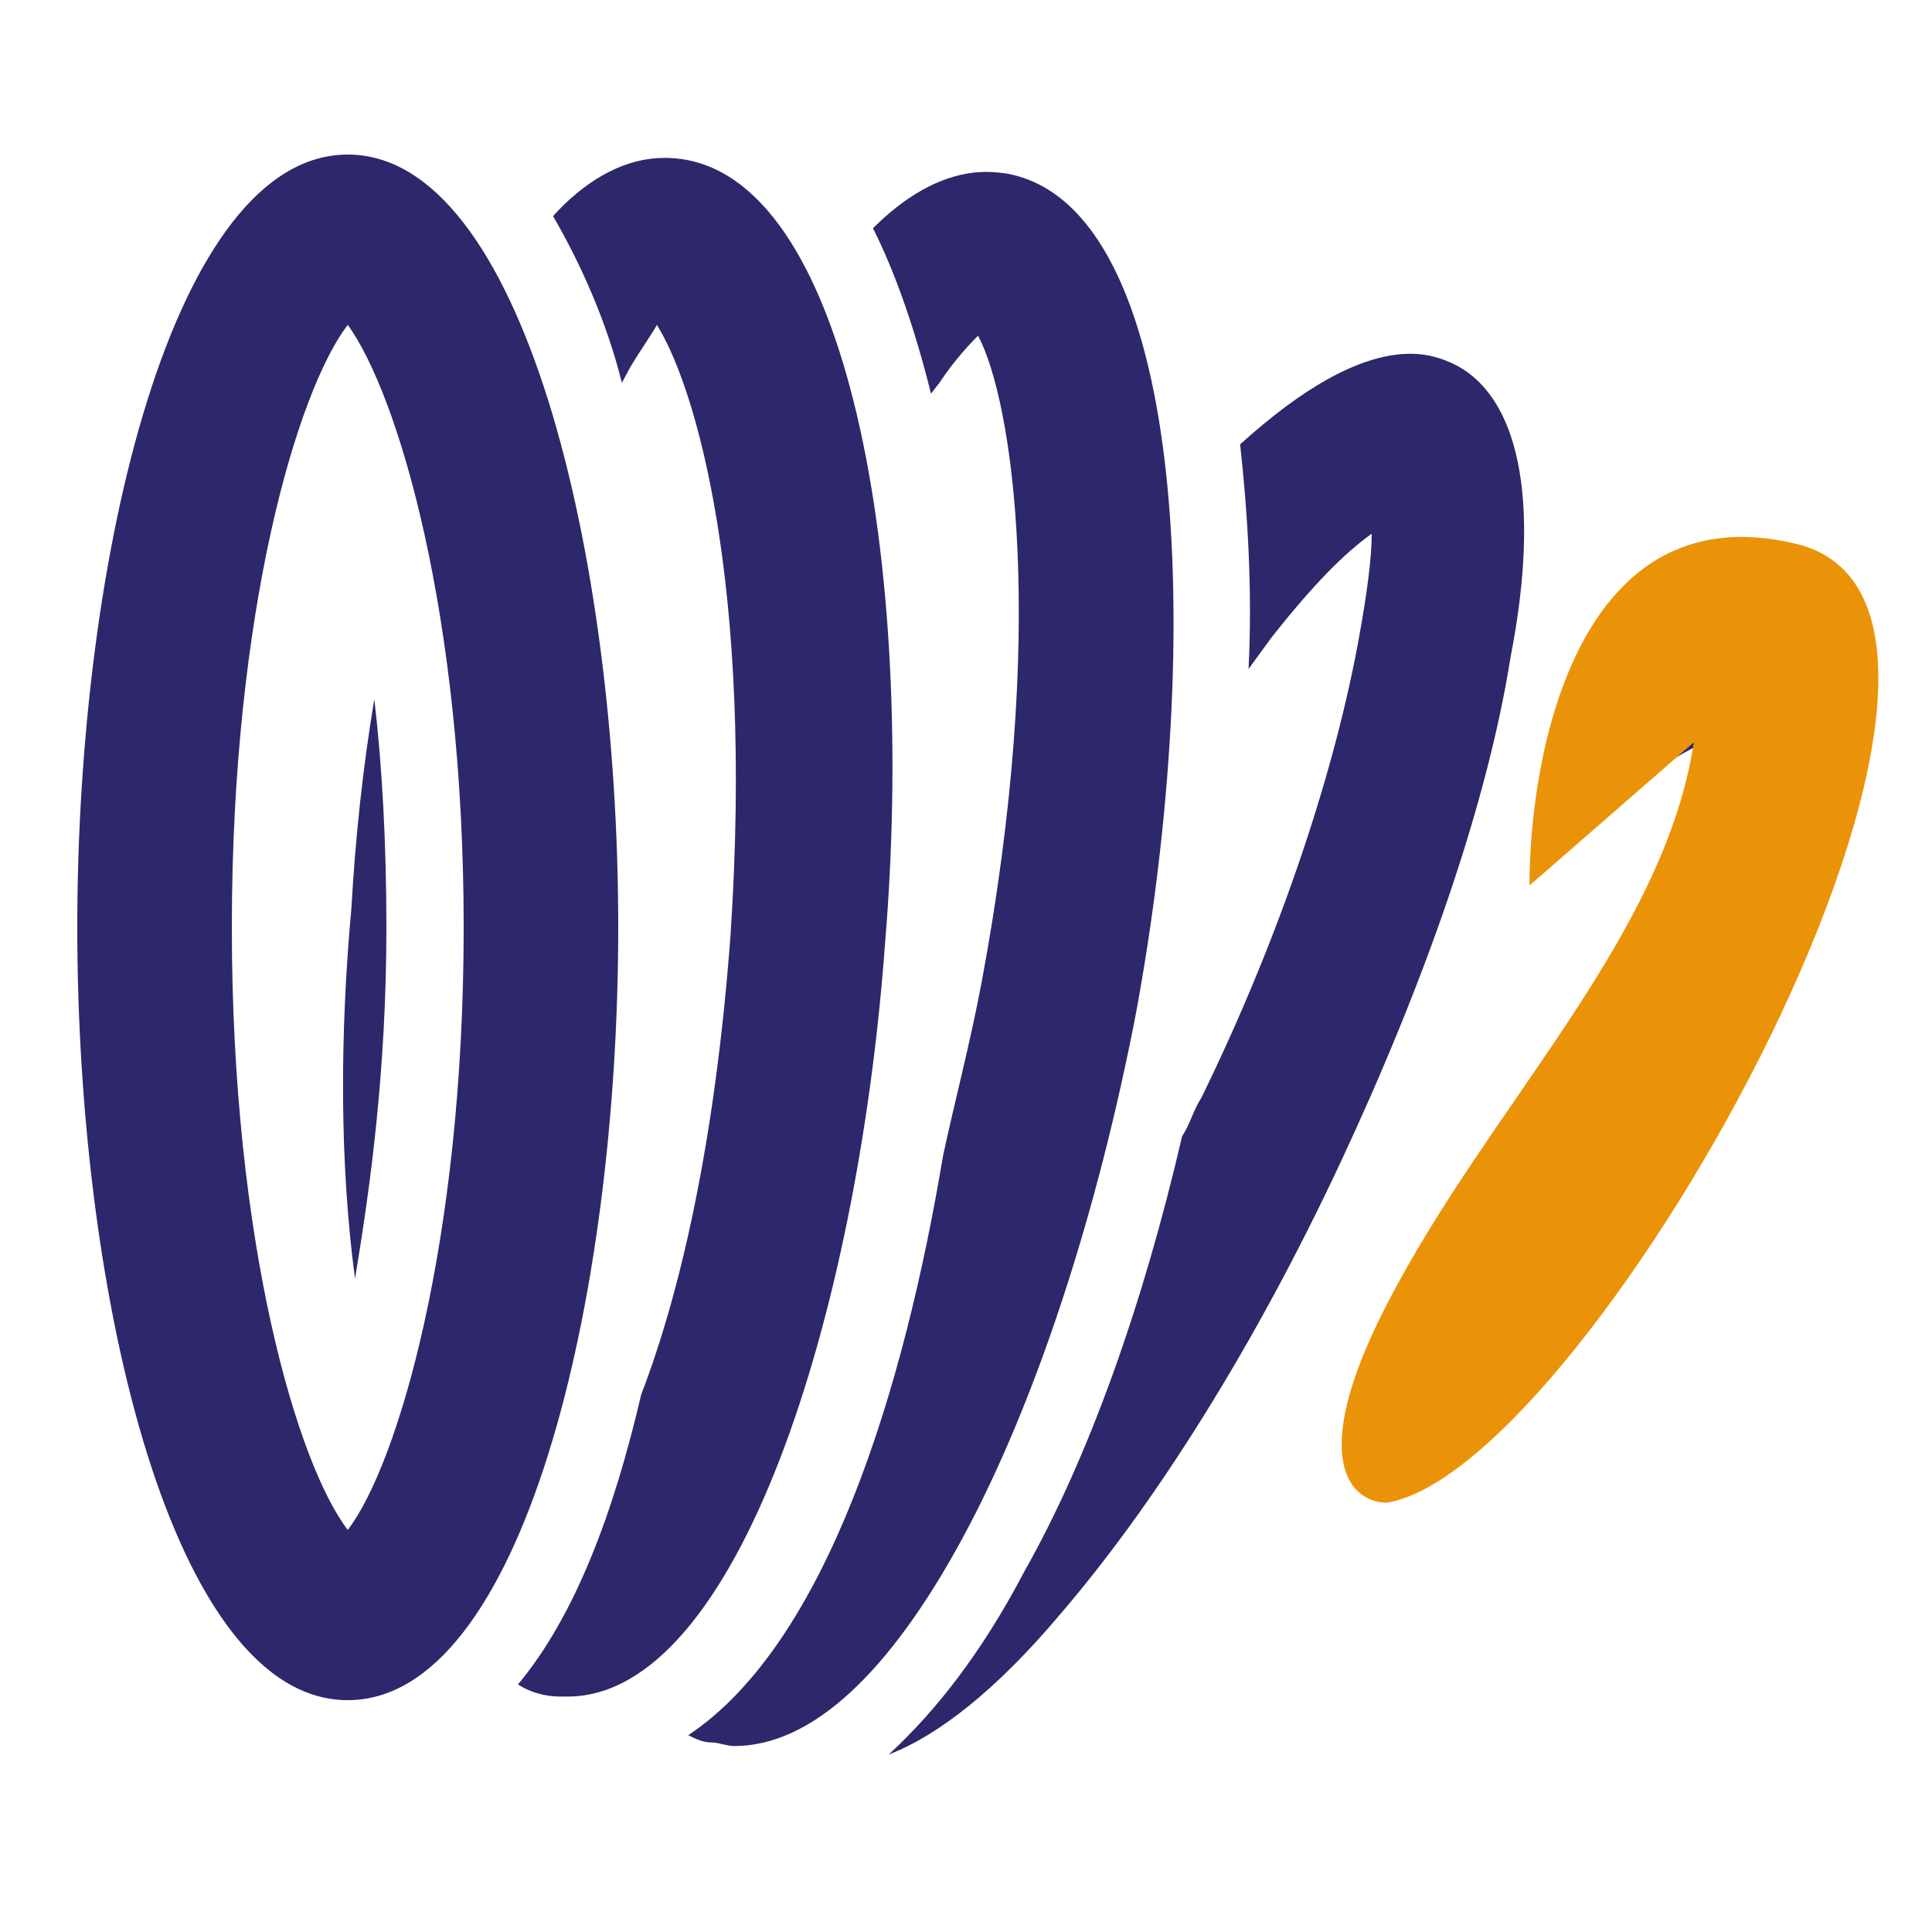 <svg width="36" height="36" viewBox="0 0 36 36" fill="none" xmlns="http://www.w3.org/2000/svg">
<path d="M6.48 2.88C3.24 2.88 1.44 10.297 1.44 17.28C1.44 24.263 3.24 31.68 6.48 31.68C9.72 31.68 11.52 24.263 11.52 17.28C11.52 10.297 9.72 2.88 6.48 2.88ZM12.24 2.947C11.548 2.993 10.873 3.397 10.305 4.027C10.808 4.891 11.301 5.979 11.588 7.133L11.745 6.84C11.962 6.48 12.167 6.196 12.24 6.053C12.96 7.206 14.046 10.862 13.613 17.415C13.326 21.302 12.668 24.114 11.947 25.988C11.444 28.148 10.732 30.091 9.652 31.387C9.869 31.531 10.153 31.613 10.44 31.613H10.575C13.742 31.613 15.989 24.486 16.492 17.573C17.069 10.659 15.846 3.164 12.533 2.947C12.434 2.939 12.338 2.942 12.24 2.947ZM18.135 3.217C17.491 3.296 16.861 3.659 16.267 4.253C16.701 5.116 17.061 6.182 17.348 7.335L17.505 7.133C17.792 6.699 18.082 6.398 18.225 6.255C18.872 7.478 19.516 11.739 18.293 18.293C18.076 19.446 17.789 20.526 17.573 21.532C16.852 25.852 15.418 30.606 12.825 32.333C12.968 32.406 13.109 32.468 13.252 32.468C13.396 32.468 13.537 32.535 13.68 32.535C15.12 32.535 16.566 31.185 17.933 28.665C19.299 26.145 20.453 22.598 21.172 18.855C22.469 11.798 22.101 3.887 18.788 3.24C18.571 3.203 18.349 3.192 18.135 3.217ZM6.48 6.053C7.417 7.349 8.64 11.447 8.64 17.28C8.64 23.113 7.417 27.284 6.48 28.508C5.543 27.284 4.32 23.183 4.32 17.28C4.32 11.377 5.543 7.276 6.48 6.053ZM26.212 6.593C25.301 6.626 24.241 7.253 23.108 8.28C23.251 9.577 23.338 11.025 23.265 12.465L23.692 11.88C24.486 10.873 25.057 10.305 25.56 9.945C25.56 10.378 25.478 11.019 25.335 11.812C24.902 14.259 23.901 17.356 22.387 20.453C22.244 20.669 22.171 20.956 22.027 21.172C21.308 24.269 20.303 27.135 19.08 29.295C18.287 30.808 17.423 31.899 16.56 32.693C17.497 32.333 18.579 31.472 19.733 30.105C21.532 28.018 23.392 25.051 24.975 21.668C26.558 18.284 27.714 14.977 28.148 12.24C28.724 9.287 28.291 7.349 27.067 6.773C26.797 6.646 26.516 6.581 26.212 6.593ZM32.468 10.732C31.691 10.747 30.78 11.115 29.745 11.745C29.745 12.032 29.661 12.313 29.587 12.6C29.371 13.68 29.093 14.909 28.733 16.133L29.385 15.547C30.322 14.684 31.036 14.192 31.613 13.905C31.326 15.488 30.105 18.728 26.865 23.265C26.722 23.482 26.573 23.76 26.573 24.12C26.573 24.913 27.219 25.56 28.012 25.56C28.516 25.56 29.011 25.273 29.227 24.84C33.188 19.297 36.082 12.819 33.705 11.092C33.353 10.851 32.932 10.724 32.468 10.732ZM6.975 13.027C6.758 14.324 6.621 15.623 6.548 16.92C6.331 19.297 6.328 21.668 6.615 23.828C6.902 22.101 7.2 19.943 7.2 17.28C7.2 15.697 7.118 14.251 6.975 13.027Z" fill="#2C286B"/>
<path d="M33.47 10.134C29.402 9.149 28.5 14.036 28.5 16.5L31.563 13.831C31 17.5 27.749 20.607 25.842 24.304C24.317 27.261 25.207 28 25.842 28C29.656 27.384 38.555 11.366 33.47 10.134Z" fill="#EA9308"/>
</svg>
